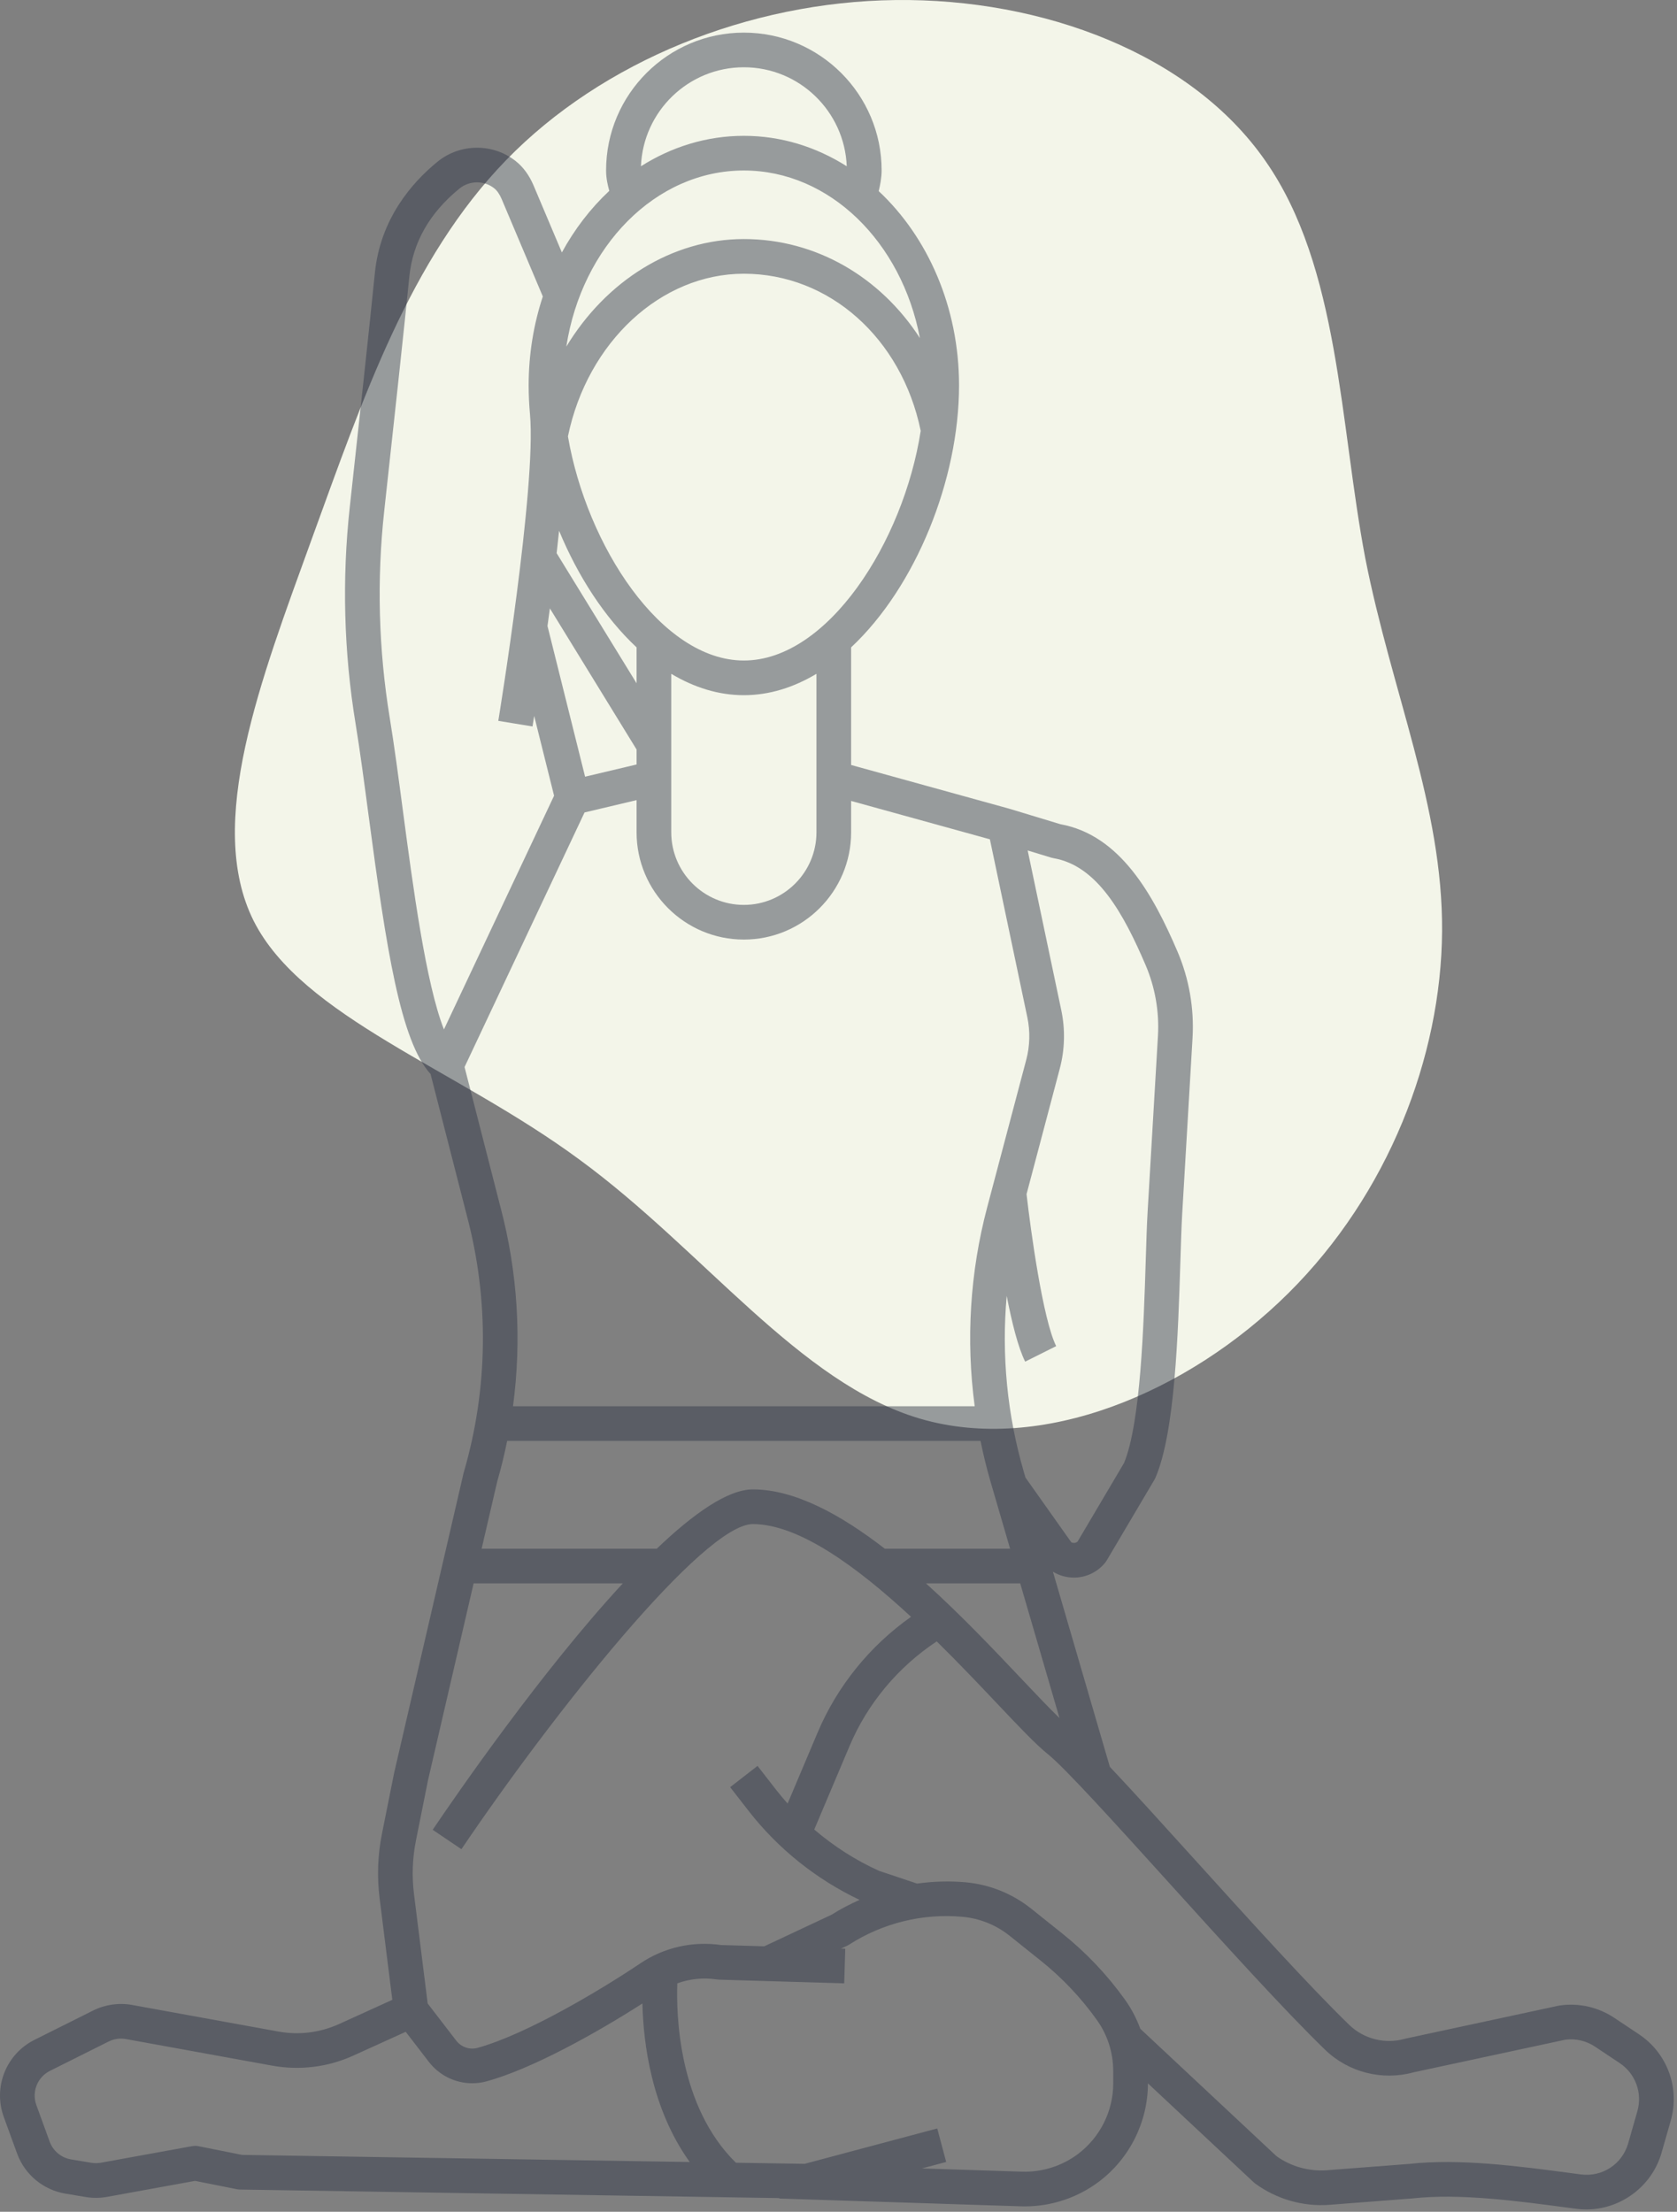 <svg width="257" height="339" viewBox="0 0 257 339" fill="none" xmlns="http://www.w3.org/2000/svg">
<rect x="0" y="0" width="257" height="339" fill="#808080" stroke="none"/>
<path d="M193.935 24.679C205.302 40.946 205.302 64.941 209.226 85.546C213.285 106.152 221.134 123.639 220.998 142.753C220.863 162.003 212.744 183.015 197.453 198.198C182.027 213.517 159.565 222.871 141.027 217.448C122.489 212.026 107.875 191.691 88.795 177.728C69.851 163.765 46.306 155.903 38.864 141.127C31.422 126.215 39.947 104.254 47.795 82.564C55.643 61.009 62.815 39.726 77.564 24.543C92.314 9.36 114.776 0.277 137.238 0.006C159.836 -0.265 182.569 8.276 193.935 24.679Z" fill="#F3F5E9"/>
<path d="M42.661 311.376L20.248 307.301C18.226 306.936 16.102 307.237 14.271 308.156L5.28 312.652C0.941 314.822 -1.081 319.896 0.577 324.455L2.617 330.064C3.792 333.295 6.629 335.653 10.02 336.218L13.139 336.74C14.231 336.92 15.334 336.91 16.415 336.714L29.896 334.263L36.29 335.541C36.448 335.573 36.607 335.59 36.768 335.593L119.425 336.905L119.423 336.97L156.465 338.164C156.666 338.171 156.868 338.173 157.068 338.173C161.128 338.173 165.123 336.847 168.381 334.404C173.101 330.866 175.918 325.23 175.918 319.327V319.317L192.123 334.477C192.201 334.55 192.284 334.618 192.37 334.68C195.664 337.088 199.718 338.242 203.79 337.929L216.466 336.953C223.631 336.16 232.402 337.323 240.14 338.355L241.553 338.543C242.072 338.612 242.588 338.645 243.102 338.645C248.357 338.645 253.156 335.124 254.632 329.96L256.036 325.046C257.473 320.019 255.516 314.692 251.165 311.792L247.381 309.271C244.925 307.635 241.962 306.96 239.047 307.381C238.984 307.389 238.923 307.401 238.862 307.413L215.431 312.452C215.377 312.464 215.323 312.477 215.268 312.491C212.264 313.34 209.007 312.521 206.769 310.355C200.685 304.462 191.325 294.116 183.065 284.989C178.159 279.566 173.63 274.56 170.083 270.802L161.358 240.891C162.325 241.483 163.445 241.802 164.583 241.802C164.749 241.802 164.915 241.795 165.082 241.781C166.762 241.643 168.33 240.809 169.383 239.491C169.461 239.394 169.53 239.292 169.594 239.184L176.926 226.78C176.985 226.681 177.037 226.58 177.081 226.475C180.074 219.49 180.547 204.379 180.892 193.347C180.983 190.438 181.062 187.925 181.174 186.015L182.757 159.08C183.024 154.565 182.223 149.978 180.439 145.818C176.706 137.106 171.659 127.991 162.519 126.331L154.737 123.971L154.735 123.979C154.714 123.972 154.695 123.959 154.674 123.952L130.434 117.25V99.221C140.33 89.969 146.973 73.518 146.973 59.072C146.973 47.05 142.163 36.312 134.662 29.294C134.894 28.311 135.109 27.239 135.109 26.113C135.109 14.471 125.637 5 113.996 5C102.354 5 92.883 14.472 92.883 26.113C92.883 27.33 93.123 28.346 93.373 29.254C90.525 31.909 88.066 35.101 86.107 38.694L81.778 28.448C81.113 26.874 80.194 25.614 79.048 24.704C75.559 21.923 70.512 21.962 67.047 24.789C63.126 27.987 58.278 33.544 57.448 41.847C56.648 49.859 54.917 65.771 53.605 77.708C52.392 88.754 52.69 99.924 54.489 110.902C55.164 115.018 55.806 119.859 56.486 124.984C59.211 145.532 61.392 159.596 65.983 164.613L71.568 186.405C74.978 199.286 74.808 212.857 71.078 225.652C71.063 225.699 71.051 225.748 71.04 225.795L60.394 271.767L58.535 281.064C57.884 284.322 57.762 287.645 58.175 290.943L60.122 306.516L51.968 310.223C49.041 311.551 45.823 311.952 42.661 311.376V311.376ZM170.605 319.326C170.605 323.564 168.582 327.611 165.191 330.153C162.738 331.994 159.69 332.951 156.637 332.852L141.285 332.356L145.002 331.365L143.633 326.232L123.317 331.651L112.777 331.484C103.911 322.792 103.626 308.616 103.795 303.984C105.718 303.292 107.799 303.076 109.872 303.392C109.98 303.41 110.089 303.42 110.197 303.422L129.376 303.991L129.534 298.682L128.883 298.662L129.842 298.211C129.948 298.162 130.05 298.105 130.149 298.041C135.272 294.748 141.439 293.231 147.498 293.79C150.146 294.031 152.647 295.036 154.727 296.699L159.501 300.518C162.766 303.131 165.653 306.18 168.082 309.582C169.731 311.888 170.602 314.609 170.602 317.447V319.326H170.605ZM203.072 314.168C206.643 317.629 211.834 318.951 216.627 317.626L239.881 312.626C241.476 312.417 243.092 312.793 244.435 313.688L248.218 316.209C250.637 317.824 251.728 320.787 250.928 323.585L249.524 328.499C248.608 331.701 245.555 333.714 242.249 333.275L240.839 333.087C232.798 332.016 223.684 330.808 215.967 331.664L203.38 332.632C200.631 332.842 197.876 332.083 195.626 330.481L174.751 310.951C174.173 309.382 173.398 307.883 172.406 306.496C169.692 302.697 166.467 299.29 162.819 296.373L158.045 292.554C155.148 290.237 151.667 288.835 147.979 288.5C145.494 288.276 143 288.359 140.544 288.699L134.715 286.747C131.119 285.123 127.778 282.973 124.783 280.413L130.206 267.585C132.956 261.074 137.666 255.468 143.555 251.576C146.953 254.923 150.098 258.244 152.753 261.049C156.113 264.601 158.767 267.404 160.573 268.849C163.195 270.946 170.931 279.498 179.123 288.551C187.439 297.739 196.862 308.154 203.072 314.168V314.168ZM162.369 263.331C160.851 261.873 158.847 259.757 156.615 257.398C152.383 252.925 147.315 247.573 141.901 242.683H156.347L162.369 263.331ZM161.455 131.536C168.174 132.679 172.204 140.081 175.559 147.909C177.018 151.314 177.674 155.069 177.456 158.765L175.873 185.702C175.756 187.684 175.677 190.23 175.584 193.178C175.273 203.108 174.804 218.071 172.262 224.23L165.149 236.265C164.968 236.434 164.763 236.475 164.647 236.486C164.547 236.492 164.361 236.488 164.176 236.387L157.152 226.467L156.914 225.652C154.347 216.849 153.466 207.679 154.278 198.618C155.066 202.69 156.024 206.536 157.106 208.698L161.858 206.322C159.83 202.269 157.948 188.571 157.319 183.026L162.415 163.773C163.183 160.871 163.263 157.786 162.644 154.848L157.492 130.355L161.132 131.46C161.237 131.492 161.345 131.519 161.455 131.536V131.536ZM89.665 119.045L83.903 95.95C84.024 95.064 84.145 94.164 84.267 93.243L97.556 114.877V117.173L89.665 119.045ZM97.555 104.728L85.306 84.786C85.436 83.634 85.561 82.487 85.678 81.347C88.569 88.327 92.665 94.65 97.555 99.221V104.728ZM102.868 103.275C106.342 105.354 110.086 106.552 113.995 106.552C117.903 106.552 121.647 105.356 125.122 103.275V127.567C125.122 133.702 120.129 138.694 113.995 138.694C107.859 138.694 102.868 133.702 102.868 127.567V103.275ZM113.995 101.24C101.352 101.24 89.92 83.654 87.035 66.885C90.03 52.414 101.294 41.954 113.995 41.954C127.09 41.954 138.172 51.836 141.099 66.033C138.463 83.053 126.853 101.24 113.995 101.24V101.24ZM113.995 10.311C122.496 10.311 129.431 17.063 129.765 25.485C125.078 22.511 119.704 20.819 113.995 20.819C108.286 20.819 102.913 22.513 98.224 25.485C98.559 17.063 105.495 10.311 113.995 10.311V10.311ZM113.995 26.132C127.158 26.132 138.196 37.137 140.977 51.822C134.94 42.485 125.084 36.64 113.995 36.64C102.943 36.64 92.844 43.111 86.788 53.127C89.147 37.794 100.445 26.132 113.995 26.132V26.132ZM59.73 110.044C58.009 99.54 57.725 88.856 58.885 78.289C60.198 66.34 61.929 50.41 62.733 42.377C63.254 37.166 65.834 32.634 70.403 28.906C71.946 27.646 74.187 27.627 75.738 28.861C76.182 29.214 76.567 29.772 76.882 30.517L83.187 45.44C81.789 49.678 81.015 54.271 81.015 59.072C81.015 60.522 81.086 61.994 81.218 63.475C82.239 74.527 76.423 110.128 76.364 110.486L81.606 111.347C81.632 111.186 81.725 110.613 81.865 109.737L84.913 121.959L68.034 157.781C65.259 150.752 63.275 135.794 61.748 124.286C61.065 119.119 60.418 114.24 59.73 110.044V110.044ZM71.193 163.545L89.58 124.526L97.555 122.635V127.569C97.555 136.633 104.93 144.008 113.995 144.008C123.059 144.008 130.434 136.633 130.434 127.569V122.761L151.7 128.64L157.443 155.944C157.89 158.074 157.833 160.311 157.277 162.415L151.286 185.046C148.645 195.021 148.016 205.381 149.372 215.536H78.617C79.972 205.382 79.345 195.027 76.709 185.067L71.193 163.545ZM76.199 227.065C76.796 225.011 77.297 222.935 77.722 220.847H150.267C150.697 222.959 151.206 225.058 151.812 227.137L154.796 237.369H135.591C128.799 232.109 121.769 228.282 115.372 228.282C111.555 228.282 106.311 231.957 100.652 237.369H73.811L76.199 227.065ZM63.742 282.107L65.584 272.889L72.581 242.684H95.449C82.976 256.168 69.971 275.032 66.31 280.452L70.711 283.427C84.692 262.736 107.792 233.597 115.372 233.597C122.487 233.597 131.493 240.285 139.619 247.81C133.331 252.241 128.313 258.42 125.314 265.518L120.702 276.43C120.093 275.746 119.502 275.046 118.939 274.322L116.09 270.66L111.896 273.92L114.745 277.583C119.249 283.374 125.112 288.053 131.732 291.198C130.248 291.852 128.805 292.603 127.429 293.475L117.121 298.312L110.51 298.116C106.151 297.49 101.755 298.484 98.122 300.931C92.446 304.755 80.803 311.784 73.184 313.877C71.974 314.209 70.694 313.774 69.919 312.769L65.541 307.078L63.441 290.283C63.103 287.555 63.204 284.803 63.742 282.107V282.107ZM62.178 311.416L65.712 316.01C67.338 318.121 69.8 319.302 72.363 319.302C73.103 319.302 73.852 319.204 74.592 319.001C81.465 317.112 91.187 311.734 98.45 307.073C98.588 313.075 99.809 323.175 105.702 331.372L37.092 330.282L30.438 328.952C30.11 328.885 29.771 328.883 29.442 328.943L15.461 331.484C14.982 331.569 14.49 331.573 14.008 331.496L10.891 330.975C9.386 330.725 8.128 329.677 7.608 328.244L5.568 322.636C4.832 320.614 5.73 318.363 7.654 317.402L16.647 312.905C17.46 312.497 18.403 312.361 19.298 312.526L41.71 316.601C45.939 317.368 50.249 316.837 54.164 315.056L62.178 311.416Z" fill="#2F3547" fill-opacity="0.47"/>
</svg>
